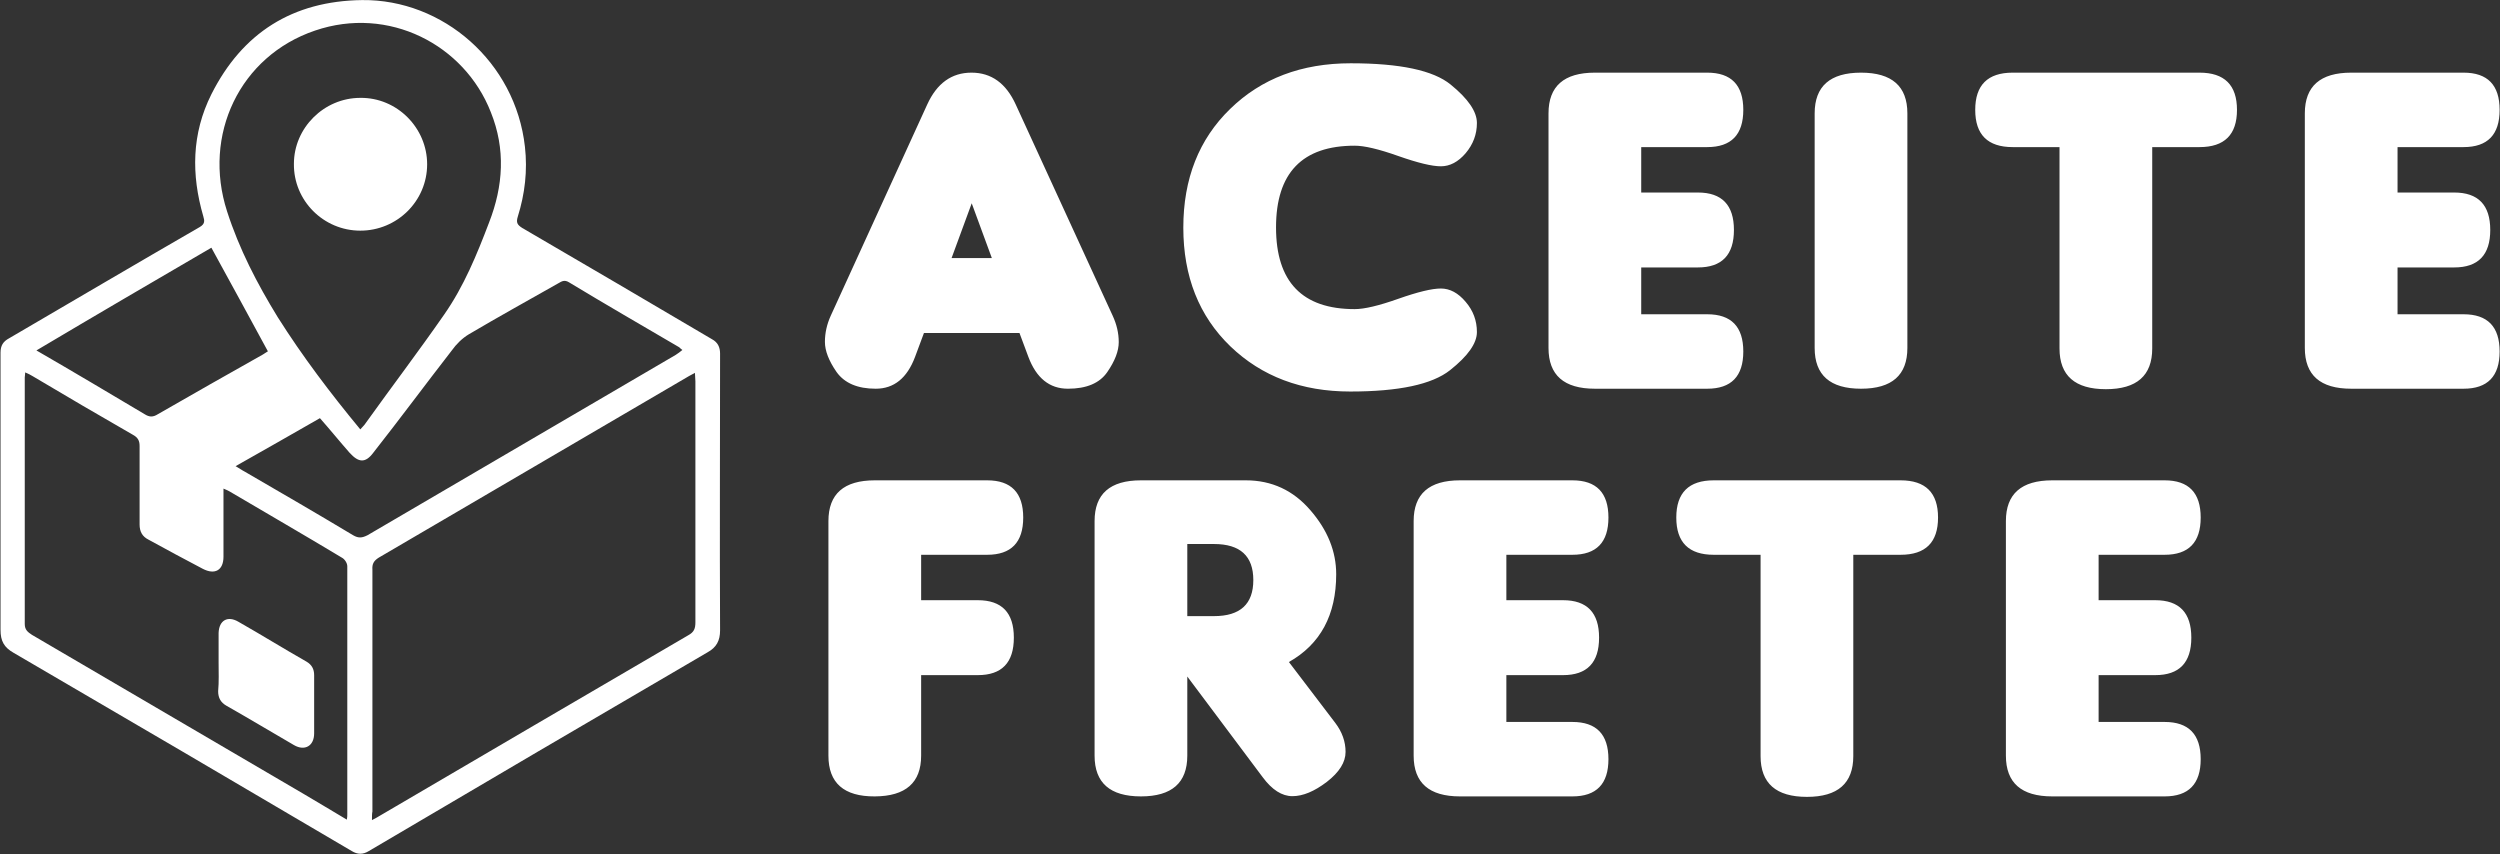 <svg width="4268" height="1458" viewBox="0 0 4268 1458" fill="none" xmlns="http://www.w3.org/2000/svg">
<rect x="0" y="0" width="4268" height="1458" fill="#333333" stroke="none"/>
<path d="M1693.28 440.588L1658.91 347.058L1624.53 440.588H1693.28ZM1577.37 568.492L1562.18 609.262C1548.59 645.501 1526.21 663.621 1495.03 663.621C1464.12 663.621 1441.87 654.161 1428.28 635.242C1414.96 616.057 1408.3 598.87 1408.3 583.681C1408.3 568.492 1411.63 553.57 1418.29 538.914L1582.96 178.384C1599.49 142.145 1624.67 124.025 1658.51 124.025C1692.35 124.025 1717.53 142.145 1734.05 178.384L1899.53 538.914C1906.46 553.837 1909.92 568.892 1909.92 584.081C1909.92 599.269 1903.39 616.323 1890.33 635.242C1877.28 654.161 1854.89 663.621 1823.19 663.621C1791.74 663.621 1769.23 645.501 1755.64 609.262L1740.45 568.492H1577.37ZM2521.38 566.893C2521.38 586.079 2506.06 607.796 2475.42 632.045C2444.77 656.293 2388.02 668.417 2305.14 668.417C2222.27 668.417 2154.06 642.703 2100.5 591.275C2046.94 539.581 2020.16 472.031 2020.16 388.627C2020.16 305.223 2046.8 237.673 2100.1 185.979C2153.39 134.017 2222.01 108.037 2305.94 108.037C2390.15 108.037 2447.04 120.161 2476.62 144.41C2506.46 168.658 2521.38 190.509 2521.38 209.961C2521.38 229.146 2514.99 246.333 2502.2 261.522C2489.41 276.444 2475.28 283.905 2459.83 283.905C2444.64 283.905 2420.39 278.043 2387.08 266.318C2354.04 254.594 2329.26 248.732 2312.74 248.732C2223.21 248.732 2178.44 295.23 2178.44 388.227C2178.44 481.224 2223.21 527.723 2312.74 527.723C2329.26 527.723 2354.04 521.861 2387.08 510.136C2420.39 498.411 2444.64 492.549 2459.83 492.549C2475.28 492.549 2489.41 500.143 2502.2 515.332C2514.99 530.254 2521.38 547.441 2521.38 566.893ZM2914.61 663.621H2722.75C2669.99 663.621 2643.61 640.438 2643.61 594.073V193.573C2643.61 147.208 2669.99 124.025 2722.75 124.025H2914.61C2955.64 124.025 2976.16 145.209 2976.16 187.577C2976.16 229.946 2955.64 251.13 2914.61 251.13H2801.89V328.672H2898.62C2939.66 328.672 2960.17 349.989 2960.17 392.624C2960.17 435.259 2939.66 456.576 2898.62 456.576H2801.89V536.516H2914.61C2955.64 536.516 2976.16 557.7 2976.16 600.069C2976.16 642.437 2955.64 663.621 2914.61 663.621ZM3256.27 594.073C3256.27 640.438 3229.89 663.621 3177.13 663.621C3124.37 663.621 3097.99 640.438 3097.99 594.073V193.573C3097.99 147.208 3124.37 124.025 3177.13 124.025C3229.89 124.025 3256.27 147.208 3256.27 193.573V594.073ZM3674.28 251.13V594.873C3674.28 641.238 3647.9 664.42 3595.14 664.42C3542.38 664.42 3516 641.238 3516 594.873V251.13H3436.06C3393.42 251.13 3372.11 229.946 3372.11 187.577C3372.11 145.209 3393.42 124.025 3436.06 124.025H3755.02C3797.65 124.025 3818.97 145.209 3818.97 187.577C3818.97 229.946 3797.65 251.13 3755.02 251.13H3674.28ZM4205.8 663.621H4013.95C3961.18 663.621 3934.8 640.438 3934.8 594.073V193.573C3934.8 147.208 3961.18 124.025 4013.95 124.025H4205.8C4246.84 124.025 4267.36 145.209 4267.36 187.577C4267.36 229.946 4246.84 251.13 4205.8 251.13H4093.09V328.672H4189.81C4230.85 328.672 4251.37 349.989 4251.37 392.624C4251.37 435.259 4230.85 456.576 4189.81 456.576H4093.09V536.516H4205.8C4246.84 536.516 4267.36 557.7 4267.36 600.069C4267.36 642.437 4246.84 663.621 4205.8 663.621ZM1572.57 1290.07C1572.57 1336.17 1546.19 1359.35 1493.43 1359.62C1440.67 1359.89 1414.29 1336.7 1414.29 1290.07V889.573C1414.29 843.208 1440.67 820.025 1493.43 820.025H1685.29C1726.32 820.025 1746.84 841.209 1746.84 883.577C1746.84 925.946 1726.32 947.13 1685.29 947.13H1572.57V1024.67H1669.3C1710.34 1024.67 1730.85 1045.99 1730.85 1088.62C1730.85 1131.26 1710.34 1152.58 1669.3 1152.58H1572.57V1290.07ZM2200.42 1130.19L2279.56 1234.12C2291.29 1249.57 2297.15 1266.09 2297.15 1283.68C2297.15 1301.26 2286.49 1318.32 2265.17 1334.84C2243.86 1351.09 2224.27 1359.22 2206.42 1359.22C2188.56 1359.22 2171.64 1348.43 2155.66 1326.85L2026.95 1154.97V1290.07C2026.95 1336.44 2000.57 1359.62 1947.81 1359.62C1895.05 1359.62 1868.67 1336.44 1868.67 1290.07V889.573C1868.67 843.208 1895.05 820.025 1947.81 820.025H2126.88C2171.11 820.025 2207.88 837.079 2237.2 871.187C2266.51 905.028 2281.16 941.401 2281.16 980.305C2281.16 1049.85 2254.25 1099.82 2200.42 1130.19ZM2026.95 928.744V1051.85H2072.52C2117.29 1051.85 2139.67 1031.33 2139.67 990.298C2139.67 949.262 2117.29 928.744 2072.52 928.744H2026.95ZM2684.38 1359.62H2492.52C2439.76 1359.62 2413.38 1336.44 2413.38 1290.07V889.573C2413.38 843.208 2439.76 820.025 2492.52 820.025H2684.38C2725.42 820.025 2745.93 841.209 2745.93 883.577C2745.93 925.946 2725.42 947.13 2684.38 947.13H2571.66V1024.67H2668.39C2709.43 1024.67 2729.95 1045.99 2729.95 1088.62C2729.95 1131.26 2709.43 1152.58 2668.39 1152.58H2571.66V1232.52H2684.38C2725.42 1232.52 2745.93 1253.7 2745.93 1296.07C2745.93 1338.44 2725.42 1359.62 2684.38 1359.62ZM3163.94 947.13V1290.87C3163.94 1337.24 3137.56 1360.42 3084.8 1360.42C3032.04 1360.42 3005.66 1337.24 3005.66 1290.87V947.13H2925.72C2883.09 947.13 2861.77 925.946 2861.77 883.577C2861.77 841.209 2883.09 820.025 2925.72 820.025H3244.68C3287.32 820.025 3308.63 841.209 3308.63 883.577C3308.63 925.946 3287.32 947.13 3244.68 947.13H3163.94ZM3695.46 1359.62H3503.61C3450.85 1359.62 3424.47 1336.44 3424.47 1290.07V889.573C3424.47 843.208 3450.85 820.025 3503.61 820.025H3695.46C3736.5 820.025 3757.02 841.209 3757.02 883.577C3757.02 925.946 3736.5 947.13 3695.46 947.13H3582.75V1024.67H3679.48C3720.51 1024.67 3741.03 1045.99 3741.03 1088.62C3741.03 1131.26 3720.51 1152.58 3679.48 1152.58H3582.75V1232.52H3695.46C3736.5 1232.52 3757.02 1253.7 3757.02 1296.07C3757.02 1338.44 3736.5 1359.62 3695.46 1359.62Z" fill="white"/>
<path d="M0.908 842.552C0.908 762.14 0.908 682.493 0.908 602.081C0.908 589.827 5.503 582.935 15.459 577.574C124.208 514.01 232.19 450.446 340.939 387.647C350.129 382.286 349.363 376.925 347.065 369.267C326.388 298.045 327.154 228.354 360.85 160.96C413.693 56.041 499.466 1.667 618.171 0.135C756.021 -1.397 880.086 105.82 896.168 250.563C900.763 291.152 896.168 330.975 883.915 370.033C880.852 379.989 883.149 383.818 891.573 389.179C999.556 451.977 1107.54 515.541 1215.52 579.106C1225.48 584.466 1229.31 592.891 1229.31 603.612C1229.31 761.374 1228.54 918.37 1229.31 1076.13C1229.31 1093.75 1223.18 1105.23 1207.86 1113.66C1014.87 1226.24 821.882 1339.58 629.658 1452.92C619.702 1459.05 610.512 1459.05 600.556 1452.92C408.332 1339.58 216.108 1227 23.118 1114.42C7.035 1105.23 0.908 1094.51 0.908 1075.37C0.908 997.251 0.908 919.902 0.908 842.552ZM635.019 1400.08C641.146 1397.02 644.975 1394.72 648.804 1392.42C824.18 1289.8 998.79 1187.18 1174.93 1084.56C1184.89 1079.2 1187.19 1073.07 1187.19 1062.35C1187.19 925.263 1187.19 788.178 1187.19 651.094C1187.19 646.499 1186.42 641.904 1186.42 636.543C1181.82 638.841 1179.53 640.372 1176.46 641.904C999.556 745.292 823.414 848.679 646.506 952.067C638.082 957.428 635.019 962.788 635.785 972.744C635.785 1110.59 635.785 1247.68 635.785 1385.53C635.019 1388.59 635.019 1393.19 635.019 1400.08ZM592.132 1399.31C592.898 1394.72 592.898 1393.19 592.898 1390.89C592.898 1249.21 592.898 1108.3 592.898 966.618C592.898 961.257 588.303 954.364 583.708 952.067C520.144 913.775 455.048 876.249 391.484 838.723C388.42 837.192 385.357 835.66 381.528 834.128C381.528 868.591 381.528 917.522 381.528 950.452C381.528 973.427 366.977 981.852 346.3 971.13C315.666 955.048 284.267 938.199 253.634 921.351C242.912 915.99 238.317 907.566 238.317 895.313C238.317 856.255 238.317 800.431 238.317 761.374C238.317 752.184 235.254 746.823 226.829 742.228C169.392 709.297 111.954 675.601 55.283 641.904C51.453 639.607 48.39 638.075 43.029 635.777C43.029 639.606 42.264 641.904 42.264 644.201C42.264 784.349 42.264 925.263 42.264 1065.41C42.264 1075.37 47.624 1079.2 54.517 1083.79C209.981 1174.92 364.68 1265.29 520.144 1356.43C543.119 1370.21 566.86 1384 592.132 1399.31ZM615.107 733.038C618.936 728.443 622 726.146 624.297 722.317C668.716 660.284 714.666 599.783 758.318 536.985C792.015 488.737 814.224 434.363 834.902 379.989C859.408 317.19 863.237 254.392 837.965 191.594C792.781 75.953 663.355 9.325 537.758 52.212C409.098 95.865 345.534 230.651 387.655 360.843C408.332 425.173 438.965 484.142 474.194 541.58C516.315 608.207 563.796 671.006 615.107 733.038ZM402.205 795.836C409.098 799.666 412.927 802.729 417.522 805.027C479.555 841.021 541.587 877.015 602.854 913.775C612.044 919.136 618.171 918.37 627.361 913.775C802.737 811.153 978.113 708.531 1153.49 605.91C1157.32 603.612 1161.15 600.549 1164.98 597.486C1161.91 595.188 1161.15 594.422 1159.62 592.891C1096.82 556.13 1033.25 519.37 971.22 481.845C963.562 477.25 958.967 480.313 953.606 483.376C902.295 512.478 850.984 540.814 800.439 570.681C788.952 577.574 778.996 587.53 771.337 598.251C726.153 656.455 682.501 715.424 637.317 772.861C623.532 791.241 612.044 789.71 596.727 772.861C579.879 753.716 563.796 733.804 546.182 713.892C497.935 741.462 451.219 768.266 402.205 795.836ZM62.175 598.251C125.739 635.011 186.24 671.006 246.741 707C255.165 712.361 261.292 712.361 269.716 707C329.451 672.537 389.186 638.841 448.921 605.144C452.75 602.846 455.814 600.549 457.346 599.783C425.18 540.048 393.015 481.845 360.85 422.876C263.589 479.547 164.031 537.751 62.175 598.251Z" fill="white"/>
<path d="M373.187 1130.33C373.187 1113.48 373.187 1097.4 373.187 1080.55C373.952 1059.11 388.503 1050.68 406.883 1061.4C445.941 1083.61 484.233 1107.35 523.29 1129.56C532.48 1134.92 536.309 1142.58 536.309 1152.54C536.309 1185.47 536.309 1219.17 536.309 1252.1C536.309 1273.54 520.227 1282.73 501.847 1272.01C463.555 1249.8 425.263 1226.82 386.206 1204.61C377.016 1199.25 372.421 1191.6 372.421 1180.11C373.953 1164.03 373.187 1147.18 373.187 1130.33Z" fill="white"/>
<path d="M615.107 393.771C552.309 393.771 500.998 342.46 501.764 279.662C501.764 218.395 553.075 167.085 615.107 167.085C677.906 166.319 729.217 218.395 729.217 280.428C729.217 343.226 677.906 393.771 615.107 393.771Z" fill="white"/>
</svg>
